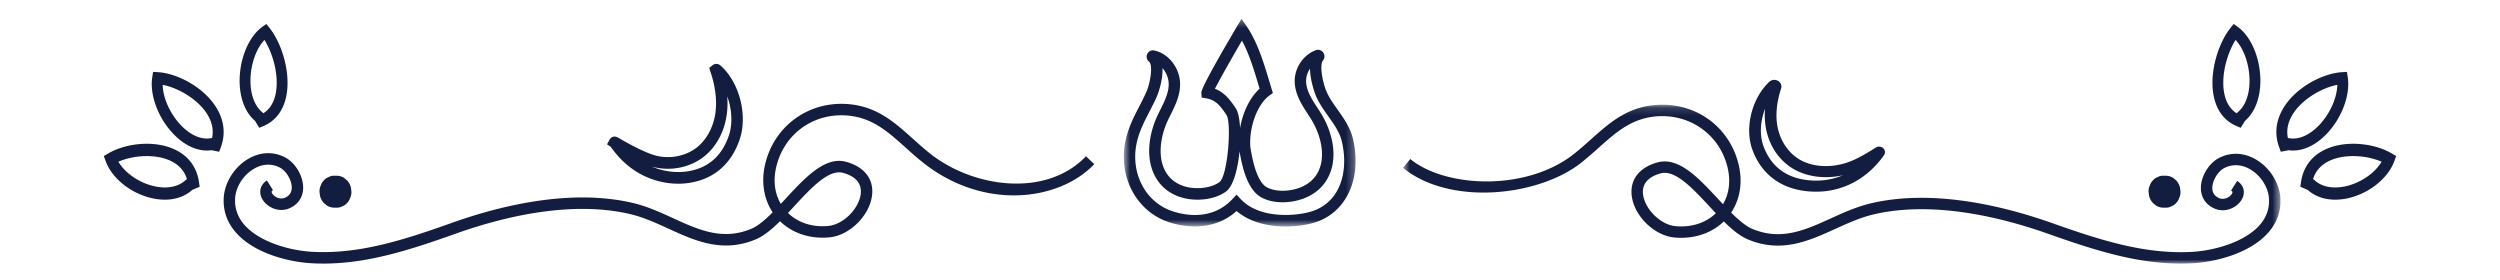 <svg xmlns="http://www.w3.org/2000/svg" xmlns:xlink="http://www.w3.org/1999/xlink" width="313" height="35" viewBox="0 0 313 35">
    <defs>
        <path id="a" d="M.659.109h109.854V20H.66z"/>
        <path id="c" d="M.7.353h29.022v26.003H.701z"/>
    </defs>
    <g fill="none" fill-rule="evenodd">
        <path fill="#131d40" d="M81.606 20.855c1.524.651 3.078.79 4.371.612 2.596-.362 4.367-1.86 5.263-4.453.514-1.487.4-3.341-.189-4.955.066.86.035 1.689-.09 2.48-.365 2.29-1.554 4.254-3.265 5.387-1.69 1.12-3.89 1.488-5.886.984a6.137 6.137 0 0 1-.204-.055M84.924 23c-2.754 0-6.109-1.201-8.455-4.625L76 18.072l.344-.626c.06-.101.398-.592 1.071-.197 2.025 1.187 3.709 1.984 4.74 2.243 1.616.406 3.395.11 4.758-.79 1.352-.896 2.336-2.54 2.631-4.397.25-1.577.055-3.354-.58-5.28l-.172-.522.465-.367a.752.752 0 0 1 .921.045l.006.004c2.387 2.076 3.468 6.254 2.41 9.313-1.074 3.108-3.295 4.98-6.423 5.417a9.02 9.02 0 0 1-1.247.085"/>
        <path fill="#131d40" d="M98.654 26.664c1.267 1.232 3.1 1.824 5.087 1.62 1.878-.19 3.874-2.22 4.032-4.097.13-1.56-1.13-2.245-2.209-2.542-1.798-.5-4 1.874-6.12 4.168-.266.288-.53.573-.79.85M40.474 33c-.446 0-.893-.01-1.343-.034-2.979-.146-7.272-1.237-9.571-3.828-1.133-1.276-1.654-2.766-1.546-4.43.123-1.905 1.375-3.853 3.112-4.845 1.487-.85 3.102-.91 4.546-.169 1.313.673 2.317 2.37 2.283 3.862-.024 1.132-.619 2.02-1.671 2.501-1.363.625-2.896-.106-3.475-1.18-.455-.847-.21-1.766.608-2.285l.762 1.214c-.19.12-.214.201-.112.39.229.425.973.852 1.625.556.55-.252.823-.654.835-1.228.021-.937-.682-2.13-1.505-2.552-1-.514-2.134-.466-3.19.138-1.337.764-2.298 2.248-2.393 3.691-.081 1.266.317 2.404 1.187 3.382 1.876 2.115 5.659 3.207 8.575 3.35 5.82.29 11.31-1.47 17.367-3.628 6.015-2.142 14.82-4.316 22.596-2.511 1.827.424 3.506 1.19 5.13 1.933 3.172 1.45 6.168 2.818 9.757 1.324.839-.349 1.755-1.132 2.688-2.065-1.083-1.628-1.442-3.7-.987-5.823 1.015-4.732 5.119-7.916 9.933-7.757 3.892.131 6.197 2.2 8.637 4.391.64.573 1.3 1.165 1.995 1.727 5.48 4.424 14.684 5.654 19.65.44l1.033.992c-4.431 4.65-13.939 5.853-21.577-.313-.727-.585-1.4-1.19-2.052-1.775-2.34-2.1-4.36-3.914-7.736-4.029a9.275 9.275 0 0 0-.305-.005c-3.996 0-7.335 2.689-8.181 6.631-.354 1.648-.136 3.196.61 4.46.213-.228.426-.458.637-.688 2.412-2.608 4.91-5.3 7.546-4.577 2.233.617 3.419 2.092 3.254 4.047-.215 2.57-2.747 5.145-5.312 5.405-2.422.239-4.657-.49-6.225-2.018-1.023 1.014-2.03 1.854-3.06 2.283-4.164 1.732-7.586.168-10.897-1.344-1.56-.712-3.172-1.45-4.86-1.842-7.442-1.725-15.96.388-21.797 2.468C51.302 31.302 46.05 33 40.475 33M20.367 10.623c.032 1.556.845 3.463 2.123 4.882 1.233 1.365 2.644 2.02 3.887 1.798l.116-.02.058.012c.2-.948.029-1.9-.512-2.839-1.132-1.964-3.686-3.456-5.672-3.833zM27.44 19l-.965-.193c-1.648.236-3.445-.57-4.956-2.244-1.801-1.996-2.788-4.77-2.455-6.903l.103-.66.609.036c2.421.145 5.859 1.91 7.418 4.615.888 1.54 1.046 3.194.456 4.784l-.21.565zM14.824 20.247c.78 1.334 2.406 2.515 4.199 2.997 1.726.464 3.271.204 4.235-.714l.146-.11c-.285-.941-.893-1.669-1.816-2.166-1.93-1.042-4.86-.844-6.764-.007M20.63 25a7.45 7.45 0 0 1-1.936-.268c-2.526-.678-4.722-2.51-5.464-4.558L13 19.54l.544-.324c2.168-1.295 5.998-1.775 8.656-.338 1.514.817 2.45 2.163 2.708 3.889l.092.615-.93.397c-.897.804-2.095 1.22-3.44 1.221M33.106 5c-.998 1.057-1.692 2.949-1.745 4.875-.051 1.853.49 3.378 1.482 4.18l.124.128c.758-.477 1.264-1.24 1.51-2.28.527-2.243-.26-5.143-1.37-6.904zm-.647 11l-.534-.87c-1.284-1.104-1.984-3.025-1.921-5.298.074-2.71 1.215-5.312 2.84-6.473L33.346 3l.392.49c1.564 1.959 2.759 5.773 2.056 8.766-.402 1.706-1.377 2.926-2.821 3.53l-.514.214z"/>
        <path fill="#131d40" d="M41.854 25.999h.292c.255.01.493-.047.713-.172.23-.081.429-.219.598-.414.18-.18.308-.395.382-.642.116-.24.169-.496.16-.771l-.067-.532a2.029 2.029 0 0 0-.475-.881l-.376-.313a1.737 1.737 0 0 0-.935-.273h-.292a1.306 1.306 0 0 0-.714.172c-.23.08-.428.219-.596.414a1.52 1.52 0 0 0-.384.642 1.608 1.608 0 0 0-.159.77l.067.533c.087.338.246.632.476.881.125.105.249.21.374.313.29.18.6.272.936.273M220.984 13.623c-.595 1.535-.71 3.297-.193 4.688.917 2.46 2.724 3.881 5.373 4.224 1.125.146 2.816.155 4.581-.596-.12.027-.24.052-.363.075-2.163.407-4.339.065-5.972-.94-1.747-1.075-2.961-2.938-3.333-5.111a9.418 9.418 0 0 1-.093-2.34M227.37 24c-.463 0-.932-.03-1.407-.091-3.19-.414-5.457-2.19-6.554-5.139-1.013-2.724-.09-6.469 2.103-8.524a.932.932 0 0 1 1.094-.124.82.82 0 0 1 .386.97c-.55 1.688-.709 3.252-.47 4.65.3 1.761 1.305 3.32 2.685 4.17 1.316.809 3.097 1.078 4.888.742 1.7-.32 2.991-1.073 4.767-2.185a.767.767 0 0 1 .924.09c.246.234.283.6.09.874-2.081 2.95-5.127 4.567-8.506 4.567"/>
        <g transform="translate(175 13)">
            <mask id="b" fill="#fff">
                <use xlink:href="#a"/>
            </mask>
            <path fill="#131d40" d="M33.413 8.64c-.171 0-.338.02-.504.066-1.08.297-2.34.976-2.209 2.528.157 1.868 2.156 3.886 4.034 4.075 1.99.203 3.822-.385 5.09-1.611-.262-.277-.525-.56-.791-.845-1.929-2.075-3.917-4.214-5.62-4.214M98.033 20c-5.579 0-10.833-1.689-16.579-3.721-5.84-2.067-14.36-4.17-21.808-2.454-1.689.39-3.302 1.123-4.864 1.832-3.31 1.504-6.735 3.06-10.9 1.336-1.03-.426-2.039-1.261-3.062-2.271-1.572 1.52-3.814 2.246-6.23 2.007-2.565-.258-5.098-2.82-5.314-5.375-.164-1.945 1.022-3.412 3.255-4.025 2.638-.72 5.138 1.958 7.55 4.553.212.227.425.457.639.684.746-1.258.964-2.798.61-4.436-.867-4.022-4.4-6.712-8.49-6.59-3.378.113-5.4 1.918-7.74 4.006a51.095 51.095 0 0 1-2.053 1.766C17.734 11.574 6.563 12.838.66 8.014l.906-1.105c4.42 3.614 14.59 4.103 20.588-.71.696-.559 1.356-1.148 1.994-1.717C26.59 2.302 28.897.245 32.79.114c4.855-.155 8.921 3.01 9.937 7.715.456 2.112.096 4.172-.987 5.792.933.927 1.85 1.706 2.689 2.053 3.59 1.485 6.588.125 9.762-1.317 1.625-.738 3.305-1.5 5.133-1.922 7.78-1.796 16.59.368 22.608 2.498 6.06 2.145 11.553 3.899 17.375 3.608 2.917-.143 6.702-1.23 8.58-3.332.869-.973 1.269-2.105 1.186-3.363-.093-1.437-1.055-2.912-2.393-3.672-1.058-.6-2.192-.649-3.192-.137-.823.419-1.527 1.606-1.506 2.538.012.572.286.97.837 1.221.647.296 1.396-.13 1.624-.553.102-.188.08-.267-.112-.388l.763-1.207c.82.516 1.063 1.43.607 2.274-.576 1.066-2.11 1.793-3.475 1.173-1.055-.48-1.648-1.363-1.674-2.489-.033-1.483.971-3.17 2.286-3.84 1.445-.737 3.06-.677 4.548.168 1.739.987 2.99 2.924 3.113 4.819.109 1.655-.412 3.136-1.545 4.405-2.301 2.577-6.598 3.662-9.577 3.809-.45.021-.899.033-1.345.033" mask="url(#b)"/>
        </g>
        <path fill="#131d40" d="M286.507 17.282l.117.021c1.238.222 2.652-.433 3.885-1.797 1.278-1.419 2.091-3.325 2.124-4.883-1.987.377-4.54 1.869-5.672 3.833-.54.938-.712 1.89-.511 2.839l.057-.013zM285.56 19l-.209-.565c-.59-1.589-.432-3.243.456-4.784 1.559-2.704 4.996-4.47 7.419-4.615l.608-.036.103.66c.333 2.134-.655 4.907-2.456 6.904-1.51 1.673-3.311 2.478-4.955 2.243l-.966.193zM289.596 22.42l.147.11c.965.918 2.51 1.177 4.233.715 1.794-.483 3.419-1.664 4.2-2.999-1.903-.835-4.834-1.036-6.766.007-.92.5-1.528 1.225-1.814 2.167M292.37 25c-1.345 0-2.543-.417-3.439-1.22l-.931-.398.092-.613c.258-1.728 1.193-3.073 2.706-3.89 2.66-1.439 6.489-.957 8.658.337l.544.323-.23.635c-.743 2.048-2.94 3.88-5.465 4.56a7.476 7.476 0 0 1-1.935.266M279.894 5c-1.11 1.76-1.898 4.66-1.37 6.904.244 1.039.75 1.803 1.508 2.279l.126-.128c.992-.802 1.532-2.327 1.48-4.18-.052-1.926-.746-3.817-1.744-4.876zm.646 11l-.513-.214c-1.444-.604-2.42-1.824-2.82-3.529-.704-2.994.491-6.808 2.055-8.766l.392-.491.503.359c1.624 1.161 2.765 3.763 2.84 6.473.062 2.273-.638 4.194-1.923 5.299l-.534.869zM271.146 22.001h-.292a1.299 1.299 0 0 0-.714.173c-.23.08-.428.218-.596.413a1.51 1.51 0 0 0-.383.642c-.117.24-.17.496-.16.771l.067.532c.087.338.246.633.476.881.125.106.25.21.375.313.288.181.6.272.935.273h.292c.256.01.493-.047.713-.171.23-.081.429-.22.597-.415.181-.18.308-.395.383-.642.117-.24.17-.495.16-.77l-.067-.533a2.034 2.034 0 0 0-.476-.881c-.125-.104-.25-.21-.375-.313-.29-.18-.6-.272-.935-.273"/>
        <g transform="translate(140 2)">
            <mask id="d" fill="#fff">
                <use xlink:href="#c"/>
            </mask>
            <path fill="#131d40" d="M14.734 11.582c.288.428.464 1.335.525 2.448.346-2.007 1.238-3.834 2.446-4.927l-.137-.457c-.551-1.837-1.164-3.88-2.074-5.565-1.241 2.129-2.751 4.797-3.385 6.034 1.198.458 1.888 1.364 2.625 2.467M5.543 6.535c.059 1.4-.467 2.998-.704 3.54-.301.688-.634 1.33-.955 1.952-.613 1.183-1.19 2.3-1.515 3.63-.936 3.828.94 7.598 4.362 8.768 1.408.48 4.96 1.297 7.566-1.5l.52-.558.518.557c2.422 2.598 7.201 2.12 9.01 1.501 3.686-1.26 4.484-5.312 3.64-8.769-.27-1.104-.956-2.073-1.683-3.099-.553-.78-1.125-1.589-1.517-2.482-.226-.515-.751-2.065-.773-3.469a2.695 2.695 0 0 0-.484 1.69c.071 1.134.711 2.118 1.388 3.16.184.282.367.563.538.846 1.309 2.167 2.196 5.411.766 8.021-1.226 2.243-3.696 2.989-5.628 3.006-1.045-.01-1.913-.207-2.653-.607-1.681-.905-2.363-3.492-2.749-5.776-.211 2.211-.775 4.379-1.702 5.04-.689.493-1.527.802-2.562.947-1.905.263-4.46-.184-5.933-2.255-1.714-2.408-1.197-5.743-.14-8.063.138-.304.288-.608.439-.912.556-1.124 1.082-2.183 1.024-3.32a3.067 3.067 0 0 0-.773-1.848m15.42 19.82c-2.076 0-4.423-.466-6.14-1.935-3.201 2.877-7.314 1.796-8.548 1.374-4.132-1.412-6.407-5.92-5.291-10.485.366-1.499 1.011-2.746 1.635-3.952.31-.601.632-1.223.915-1.868.491-1.122.846-3.345.324-3.766a.805.805 0 0 1-.229-.958.784.784 0 0 1 .86-.449c1.73.333 3.156 2.087 3.253 3.993.076 1.518-.56 2.8-1.174 4.041-.144.29-.287.58-.42.87-.846 1.86-1.354 4.708.003 6.613 1.103 1.55 3.088 1.881 4.58 1.668.803-.112 1.437-.34 1.934-.695 1.056-.755 1.554-7.418.888-8.413-.775-1.16-1.334-1.879-2.551-2.088l-.552-.095-.04-.565c-.013-.173-.05-.696 4.46-8.332l.568-.96.63.918c1.384 2.016 2.17 4.64 2.865 6.956l.43 1.416-.419.304c-1.512 1.096-2.568 3.921-2.404 6.432.165 1.02.686 4.322 2.07 5.067.532.288 1.184.43 1.994.437 1.513-.012 3.445-.573 4.368-2.26 1.134-2.07.312-4.83-.735-6.567-.164-.27-.338-.538-.513-.806-.75-1.152-1.525-2.346-1.62-3.863-.11-1.761.995-3.486 2.627-4.1a.8.8 0 0 1 .94.293.828.828 0 0 1-.04 1.001c-.452.546-.046 2.755.46 3.908.33.759.836 1.472 1.37 2.226.773 1.091 1.573 2.22 1.91 3.594 1.185 4.849-.695 9.16-4.572 10.486-.873.298-2.279.56-3.835.56" mask="url(#d)"/>
        </g>
    </g>
</svg>
